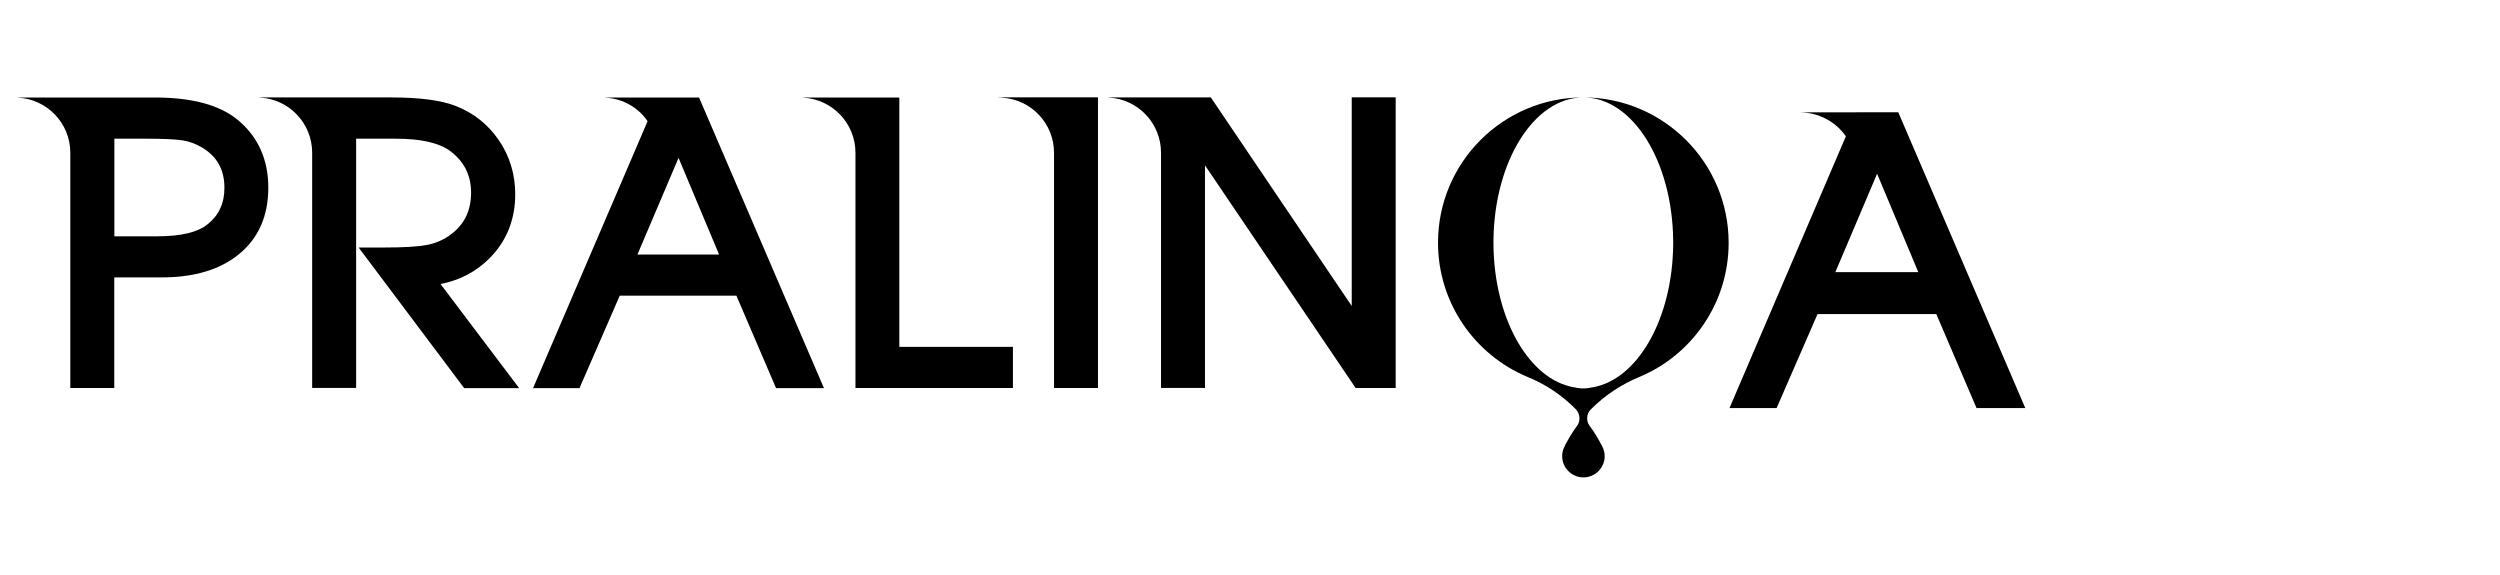 <?xml version="1.0" encoding="utf-8"?>
<!-- Generator: Adobe Illustrator 26.5.1, SVG Export Plug-In . SVG Version: 6.00 Build 0)  -->
<svg version="1.1" id="Vrstva_1" xmlns="http://www.w3.org/2000/svg" xmlns:xlink="http://www.w3.org/1999/xlink" x="0px" y="0px"
	 viewBox="0 0 261 60" style="enable-background:new 0 0 261 60;" xml:space="preserve">
<g>
	<g>
		<path d="M104.27,10.18c0.14,0,0.24,0,0.36,0.02c3.02,0.18,5.41,2.69,5.41,5.75v24.56h4.59V10.16h-4.59h-5.77V10.18z"/>
		<path d="M24.79,12.49c-1.89-1.54-4.77-2.31-8.59-2.31H7.35H1.57c0.14,0,0.24,0,0.36,0.02c3.02,0.18,5.41,2.69,5.41,5.75v24.56
			h4.59V28.96h4.97c3.4,0,6.11-0.82,8.08-2.45c2.02-1.66,3.03-3.99,3.03-6.9C28.02,16.65,26.93,14.25,24.79,12.49z M21.69,23.4
			c-1.03,0.85-2.79,1.27-5.24,1.27h-4.51V14.48h3.29c1.84,0,3.14,0.06,3.87,0.18c0.66,0.11,1.33,0.35,1.96,0.72
			c1.59,0.94,2.37,2.31,2.37,4.23C23.43,21.21,22.87,22.45,21.69,23.4z"/>
		<path d="M51.15,26.92c1.75-1.78,2.64-4.02,2.64-6.63c0-2.08-0.57-3.99-1.71-5.65c-1.13-1.66-2.67-2.88-4.59-3.61
			c-1.49-0.57-3.7-0.86-6.75-0.86h-8.14h-5.78c0.14,0,0.24,0,0.36,0.02c3.02,0.18,5.41,2.69,5.41,5.75v24.56h4.59V14.48h4.15
			c2.57,0,4.45,0.42,5.62,1.25c1.49,1.1,2.23,2.54,2.23,4.38c0,1.98-0.77,3.46-2.34,4.53c-0.69,0.47-1.48,0.79-2.31,0.94
			c-0.89,0.17-2.37,0.26-4.39,0.26h-2.7l11.02,14.68h5.74l-8.21-10.87C48.03,29.26,49.75,28.34,51.15,26.92z"/>
		<path d="M68.68,10.18H62.9c0.14,0,0.24,0,0.36,0.02c1.8,0.11,3.38,1.04,4.35,2.45L55.65,40.52h4.85l4.2-9.65h12.18l4.14,9.65h5
			L72.98,10.18H68.68z M66.55,26.57l4.29-10.09l4.23,10.09H66.55z"/>
		<path d="M193.78,11.73h-5.87c0.14,0,0.24,0,0.38,0.02c1.83,0.11,3.43,1.07,4.42,2.48l-12.15,28.37h4.92l4.27-9.81h12.4l4.2,9.81
			h5.09l-13.26-30.88h-4.39V11.73z M191.61,28.41l4.36-10.27l4.3,10.27H191.61z"/>
		<path d="M93.91,10.18h-4.59h-5.78c0.14,0,0.24,0,0.36,0.02c3.02,0.18,5.41,2.69,5.41,5.75v24.56h16.44v-4.3H93.89V10.18H93.91z"/>
		<path d="M141.15,31.99l-14.74-21.82h-5.19h-5.78c0.14,0,0.24,0,0.36,0.02c3.02,0.18,5.41,2.69,5.41,5.75v24.56h4.59V17.26
			l15.73,23.25h4.18V10.16h-4.59v21.83H141.15z"/>
		<path d="M180.47,25.35c0,6.28-3.82,11.69-9.27,13.98c-1.92,0.79-3.64,1.93-5.09,3.38c-0.02,0.02-0.02,0.02-0.03,0.03
			c-0.24,0.24-0.38,0.57-0.38,0.94c0,0.27,0.08,0.53,0.23,0.74c0.02,0.03,0.05,0.06,0.06,0.09c0.02,0.02,0.02,0.02,0.03,0.03
			c0.45,0.62,0.85,1.28,1.21,1.98c0.05,0.08,0.08,0.15,0.12,0.24c0.11,0.27,0.18,0.56,0.18,0.86c0,1.22-1,2.22-2.22,2.22
			s-2.22-1-2.22-2.22c0-0.3,0.06-0.6,0.18-0.86c0.05-0.09,0.09-0.17,0.12-0.26c0-0.02,0.02-0.03,0.02-0.05
			c0.35-0.66,0.74-1.31,1.18-1.92c0.03-0.03,0.06-0.08,0.08-0.11c0.15-0.21,0.23-0.48,0.23-0.75c0-0.36-0.15-0.69-0.38-0.94
			c0-0.02-0.02-0.02-0.03-0.03c-1.43-1.45-3.16-2.61-5.09-3.38c-5.45-2.31-9.27-7.7-9.27-13.98c0-8.38,6.79-15.17,15.17-15.17
			c-5.13,0-9.3,6.66-9.38,14.93c0,0.08,0,0.17,0,0.24s0,0.17,0,0.24c0.08,7.47,3.49,13.63,7.93,14.75c0.17,0.05,0.33,0.08,0.5,0.11
			c0.02,0,0.02,0,0.03,0c0.06,0.02,0.12,0.02,0.18,0.03c0.02,0,0.05,0.02,0.06,0.02c0.05,0.02,0.11,0.02,0.15,0.02
			c0.06,0,0.11,0.02,0.17,0.02c0.12,0.02,0.24,0.02,0.36,0.02c0.12,0,0.24,0,0.36-0.02c0.06,0,0.12-0.02,0.17-0.02
			s0.11-0.02,0.15-0.02c0.03,0,0.05,0,0.06-0.02c0.06,0,0.12-0.02,0.18-0.03c0.02,0,0.02,0,0.03,0c0.17-0.03,0.33-0.06,0.5-0.11
			c4.44-1.12,7.85-7.28,7.93-14.75c0-0.08,0-0.17,0-0.24s0-0.17,0-0.24c-0.08-8.27-4.24-14.93-9.38-14.93
			C173.67,10.18,180.47,16.97,180.47,25.35z"/>
	</g>
</g>
</svg>
